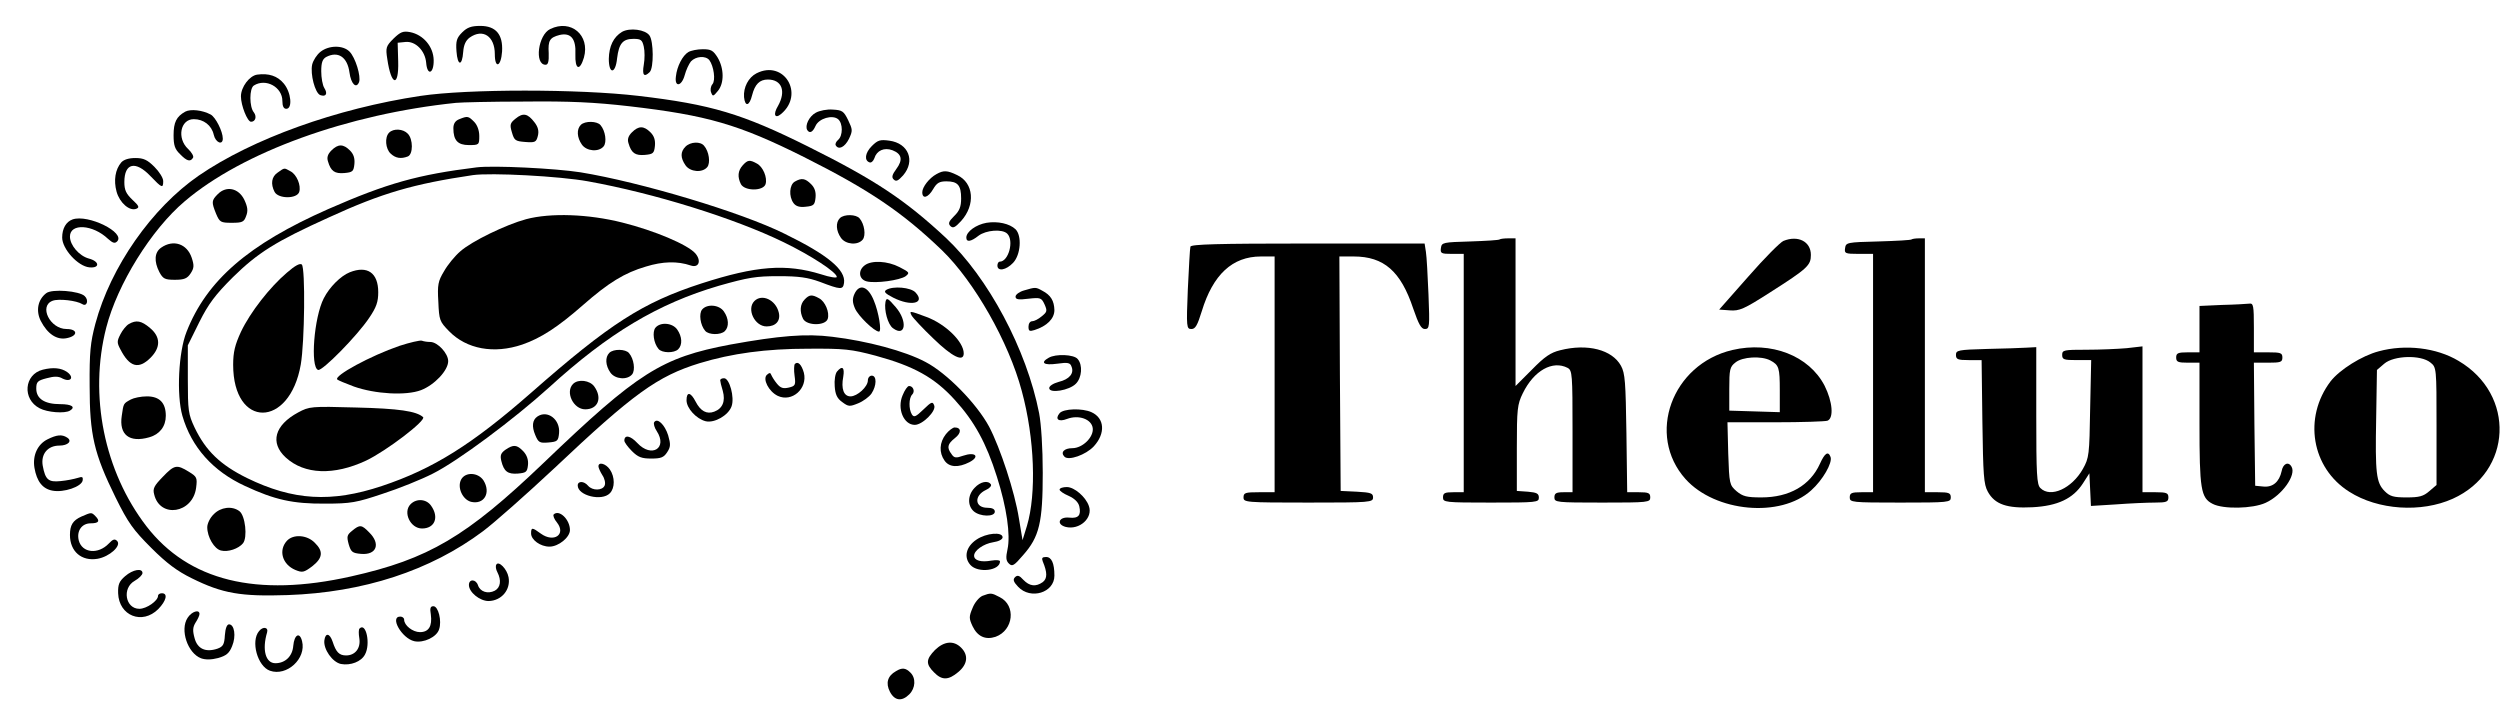 <?xml version="1.0" standalone="no"?>
<!DOCTYPE svg PUBLIC "-//W3C//DTD SVG 20010904//EN"
 "http://www.w3.org/TR/2001/REC-SVG-20010904/DTD/svg10.dtd">
<svg version="1.0" xmlns="http://www.w3.org/2000/svg"
 width="965pt" height="274pt" viewBox="0 0 965 274"
 preserveAspectRatio="xMidYMid meet">

<g transform="translate(0,274) scale(0.1,-0.1)"
fill="#000000" stroke="none">
<path d="M1784 2615 c-21 -21 -25 -33 -22 -73 4 -57 22 -59 26 -2 2 27 10 44
25 55 51 36 97 5 97 -64 0 -58 24 -49 28 10 4 66 -24 99 -84 99 -35 0 -51 -6
-70 -25z"/>
<path d="M2124 2628 c-47 -22 -62 -138 -18 -138 10 0 13 13 12 45 -3 49 4 60
42 70 43 10 64 -14 61 -74 -2 -60 17 -67 33 -13 24 86 -50 149 -130 110z"/>
<path d="M2401 2617 c-33 -20 -50 -55 -51 -104 0 -61 26 -59 32 2 7 57 22 75
63 75 29 0 34 -4 40 -30 4 -17 4 -48 0 -70 -7 -40 1 -50 23 -28 16 16 15 119
-1 141 -16 23 -76 31 -106 14z"/>
<path d="M1519 2591 c-29 -29 -31 -35 -24 -79 15 -104 45 -110 42 -9 l-2 72
30 3 c39 4 76 -34 80 -80 4 -52 30 -43 29 10 -1 52 -40 98 -91 108 -27 5 -37
1 -64 -25z"/>
<path d="M1237 2540 c-14 -11 -28 -33 -32 -49 -8 -37 11 -110 31 -118 22 -8
30 5 16 27 -7 11 -12 40 -12 65 0 34 5 47 19 55 46 24 82 0 90 -60 6 -44 26
-64 37 -37 8 22 -14 95 -37 118 -25 25 -79 25 -112 -1z"/>
<path d="M2657 2539 c-22 -13 -44 -55 -48 -94 -6 -43 22 -39 34 5 5 19 16 43
24 53 19 20 56 23 71 5 17 -23 25 -78 12 -93 -7 -8 -9 -23 -5 -32 6 -16 8 -16
26 6 25 30 24 87 -1 129 -17 27 -25 32 -57 32 -21 0 -46 -5 -56 -11z"/>
<path d="M2920 2457 c-31 -16 -51 -54 -48 -92 4 -39 21 -34 31 7 11 43 29 61
61 61 54 0 71 -45 39 -102 -20 -33 -12 -51 12 -31 92 77 11 211 -95 157z"/>
<path d="M993 2452 c-30 -4 -63 -48 -63 -84 0 -35 25 -98 39 -98 17 0 23 20
11 36 -18 21 -18 93 0 104 46 29 110 -6 110 -60 0 -20 5 -30 15 -30 25 0 19
64 -10 98 -24 29 -58 40 -102 34z"/>
<path d="M1624 2370 c-326 -49 -650 -166 -857 -308 -181 -125 -340 -352 -399
-572 -19 -72 -23 -109 -22 -240 0 -189 17 -261 100 -430 49 -99 68 -125 138
-195 60 -60 101 -90 156 -117 119 -59 189 -71 370 -65 292 10 551 94 755 247
44 33 167 142 274 242 306 289 399 356 561 406 125 38 257 56 420 56 139 1
166 -2 260 -27 147 -40 227 -84 305 -170 76 -83 122 -167 163 -297 38 -119 53
-225 41 -280 -7 -32 -6 -44 5 -55 13 -13 20 -9 55 32 63 71 76 126 76 318 0
96 -6 188 -14 230 -48 246 -197 524 -360 677 -157 146 -272 223 -533 353 -253
126 -373 162 -654 195 -229 27 -660 27 -840 0z m804 -40 c302 -35 423 -70 675
-196 253 -127 381 -214 533 -360 125 -121 258 -355 308 -543 50 -184 57 -397
20 -521 l-17 -55 -14 84 c-16 102 -72 272 -115 354 -48 89 -163 207 -246 250
-79 42 -225 81 -359 97 -102 13 -206 4 -394 -30 -265 -50 -356 -107 -721 -457
-298 -285 -444 -371 -743 -438 -365 -82 -627 -17 -790 194 -163 212 -222 505
-155 766 43 168 174 379 303 488 223 190 630 337 1047 380 19 2 139 5 265 5
174 2 272 -3 403 -18z"/>
<path d="M1990 2282 c-21 -17 -23 -23 -14 -53 9 -31 13 -34 51 -37 38 -3 43
-1 49 23 5 19 1 35 -13 53 -26 34 -44 38 -73 14z"/>
<path d="M1773 2280 c-16 -6 -23 -18 -23 -35 0 -47 17 -65 60 -65 39 0 40 1
40 35 0 22 -8 43 -20 55 -22 22 -25 23 -57 10z"/>
<path d="M2242 2258 c-17 -17 -15 -49 4 -76 18 -26 65 -30 84 -7 13 16 7 60
-12 82 -13 16 -60 17 -76 1z"/>
<path d="M2439 2229 c-14 -14 -18 -27 -13 -42 11 -38 26 -48 63 -45 32 3 36 6
39 35 2 22 -3 38 -17 52 -26 26 -46 26 -72 0z"/>
<path d="M1502 2228 c-18 -18 -14 -63 6 -81 19 -18 40 -21 66 -11 21 8 21 67
0 88 -18 19 -55 21 -72 4z"/>
<path d="M2646 2174 c-20 -20 -20 -43 0 -72 18 -26 65 -30 84 -7 13 16 7 60
-12 82 -14 18 -53 16 -72 -3z"/>
<path d="M1279 2159 c-14 -14 -18 -27 -13 -42 11 -38 26 -48 63 -45 32 3 36 6
39 35 2 22 -3 38 -17 52 -26 26 -46 26 -72 0z"/>
<path d="M2867 2102 c-19 -21 -21 -45 -7 -73 15 -27 86 -27 95 0 8 25 -10 68
-34 80 -27 15 -35 14 -54 -7z"/>
<path d="M1840 2094 c-226 -28 -345 -61 -573 -161 -308 -136 -469 -275 -547
-474 -31 -78 -39 -243 -16 -324 35 -121 118 -214 242 -271 114 -53 184 -69
309 -68 99 0 121 4 222 38 62 20 149 55 194 78 96 48 312 209 449 333 229 209
420 323 655 392 113 32 143 37 230 37 79 0 113 -5 160 -22 81 -31 89 -31 93
-4 7 50 -62 108 -230 190 -167 83 -555 199 -788 237 -96 15 -335 27 -400 19z
m430 -54 c255 -46 564 -142 755 -235 105 -51 205 -116 205 -134 0 -5 -27 -1
-60 10 -136 42 -251 33 -462 -35 -228 -74 -354 -155 -659 -423 -226 -198 -377
-293 -575 -359 -195 -65 -343 -56 -521 31 -103 51 -159 105 -202 195 -24 51
-26 65 -26 186 l0 131 44 89 c36 72 62 106 130 174 96 94 163 137 371 231 205
94 326 129 555 163 70 10 335 -4 445 -24z"/>
<path d="M2031 1894 c-78 -21 -210 -85 -254 -124 -21 -18 -49 -52 -63 -77 -23
-38 -26 -52 -22 -118 3 -71 5 -76 41 -113 68 -70 174 -89 283 -52 72 25 137
67 235 153 98 86 160 124 242 148 65 20 121 22 174 4 31 -10 41 19 17 47 -30
34 -158 88 -282 119 -131 33 -277 38 -371 13z"/>
<path d="M1108 1688 c-66 -56 -142 -153 -178 -229 -23 -50 -30 -78 -30 -127 0
-247 218 -246 261 1 15 87 18 372 4 386 -7 6 -26 -4 -57 -31z"/>
<path d="M1350 1689 c-35 -14 -78 -57 -100 -100 -38 -73 -53 -267 -22 -277 16
-5 151 132 197 201 28 41 35 62 35 99 0 75 -42 104 -110 77z"/>
<path d="M1542 1405 c-111 -38 -255 -116 -240 -130 3 -3 32 -15 64 -27 82 -29
201 -36 259 -14 52 20 105 76 105 112 0 30 -41 74 -69 74 -11 0 -25 2 -33 5
-7 2 -46 -7 -86 -20z"/>
<path d="M1151 1148 c-91 -49 -110 -117 -48 -174 72 -66 186 -70 310 -12 78
37 234 156 220 168 -26 23 -93 33 -258 37 -175 5 -181 4 -224 -19z"/>
<path d="M1072 2074 c-24 -16 -28 -44 -12 -75 15 -27 86 -27 95 0 8 25 -10 68
-34 80 -25 14 -22 14 -49 -5z"/>
<path d="M3068 2039 c-21 -12 -24 -57 -5 -83 9 -12 23 -17 47 -14 31 3 35 7
38 35 2 22 -3 38 -17 52 -23 23 -37 25 -63 10z"/>
<path d="M841 1991 c-25 -25 -25 -31 -7 -76 14 -33 18 -35 61 -35 40 0 47 3
55 26 8 20 6 35 -7 63 -22 45 -69 55 -102 22z"/>
<path d="M3242 1898 c-17 -17 -15 -49 4 -76 18 -26 65 -30 84 -7 13 16 7 60
-12 82 -13 16 -60 17 -76 1z"/>
<path d="M622 1784 c-26 -18 -28 -53 -7 -94 14 -26 21 -30 60 -30 36 0 48 5
61 25 13 20 14 30 4 60 -18 54 -71 72 -118 39z"/>
<path d="M3338 1716 c-27 -20 -23 -54 7 -62 34 -9 129 4 151 20 16 13 15 15
-24 35 -46 24 -108 27 -134 7z"/>
<path d="M3298 1605 c-8 -18 -8 -32 2 -55 12 -29 75 -90 93 -90 11 0 -1 75
-20 120 -22 55 -56 67 -75 25z"/>
<path d="M3421 1621 c-11 -7 -4 -14 27 -30 69 -35 125 -22 86 20 -18 20 -87
26 -113 10z"/>
<path d="M3106 1584 c-18 -18 -20 -47 -6 -75 15 -27 86 -27 95 0 8 25 -10 68
-34 80 -27 15 -37 14 -55 -5z"/>
<path d="M2912 1578 c-31 -31 1 -98 47 -98 36 0 55 22 47 54 -12 49 -65 73
-94 44z"/>
<path d="M3418 1575 c-6 -32 9 -88 29 -102 49 -36 57 28 10 82 -30 35 -35 37
-39 20z"/>
<path d="M2710 1545 c-13 -16 -7 -60 12 -82 13 -16 60 -17 76 -1 17 17 15 49
-4 76 -18 26 -65 30 -84 7z"/>
<path d="M3519 1522 c5 -9 43 -50 84 -89 73 -71 117 -92 117 -57 0 45 -71 114
-145 141 -64 24 -66 24 -56 5z"/>
<path d="M497 1489 c-9 -5 -24 -23 -32 -39 -14 -27 -14 -33 0 -59 35 -68 70
-78 116 -32 40 40 39 81 -2 115 -33 28 -53 32 -82 15z"/>
<path d="M2530 1475 c-13 -16 -7 -60 12 -82 13 -16 60 -17 76 -1 17 17 15 49
-4 76 -18 26 -65 30 -84 7z"/>
<path d="M2352 1378 c-17 -17 -15 -49 4 -76 18 -26 65 -30 84 -7 13 16 7 60
-12 82 -13 16 -60 17 -76 1z"/>
<path d="M2212 1258 c-31 -31 1 -98 47 -98 49 0 67 43 35 88 -17 24 -62 30
-82 10z"/>
<path d="M505 1198 c-29 -16 -28 -14 -35 -63 -11 -73 29 -105 106 -83 40 11
64 42 64 83 0 50 -24 75 -73 75 -23 0 -51 -6 -62 -12z"/>
<path d="M2074 1132 c-19 -13 -22 -38 -8 -71 12 -29 17 -32 51 -29 35 3 38 6
41 36 5 53 -45 91 -84 64z"/>
<path d="M1951 1004 c-18 -13 -21 -22 -16 -43 10 -41 25 -52 64 -49 32 3 36 6
39 33 2 20 -4 38 -18 53 -25 26 -38 27 -69 6z"/>
<path d="M628 899 c-33 -34 -39 -45 -33 -67 22 -94 149 -74 162 25 5 39 3 43
-28 62 -47 29 -56 27 -101 -20z"/>
<path d="M1780 889 c-16 -30 5 -77 38 -86 51 -12 78 35 48 83 -21 31 -70 33
-86 3z"/>
<path d="M1585 794 c-31 -31 -1 -94 44 -94 49 0 67 43 35 88 -18 26 -56 29
-79 6z"/>
<path d="M825 755 c-14 -13 -25 -36 -25 -50 0 -38 27 -84 53 -90 27 -7 68 7
85 28 18 22 9 107 -14 124 -28 21 -72 16 -99 -12z"/>
<path d="M1359 691 c-20 -16 -21 -22 -13 -52 9 -30 14 -34 48 -37 60 -5 76 39
31 83 -29 30 -36 31 -66 6z"/>
<path d="M1107 652 c-33 -37 -17 -91 33 -112 27 -11 33 -10 65 14 41 32 44 58
10 91 -30 31 -84 34 -108 7z"/>
<path d="M715 2309 c-34 -19 -45 -41 -45 -91 0 -39 5 -54 25 -73 26 -27 40
-31 50 -14 4 5 -5 21 -19 34 -44 41 -30 115 22 115 38 0 69 -24 77 -60 7 -31
35 -42 35 -15 0 28 -28 83 -47 93 -32 17 -77 22 -98 11z"/>
<path d="M3149 2305 c-26 -14 -43 -50 -33 -67 9 -14 21 -9 32 16 13 29 65 44
87 26 19 -16 19 -64 0 -80 -8 -7 -12 -16 -9 -21 11 -19 35 -7 51 25 15 32 14
36 -3 72 -17 35 -23 39 -59 41 -22 2 -52 -4 -66 -12z"/>
<path d="M3365 2176 c-26 -26 -30 -56 -8 -63 6 -2 14 5 18 16 9 30 38 43 70
31 36 -14 41 -37 15 -72 -17 -23 -19 -33 -10 -41 9 -9 17 -5 36 16 48 56 21
124 -53 134 -36 5 -45 2 -68 -21z"/>
<path d="M468 2113 c-23 -27 -30 -69 -18 -113 12 -43 50 -76 76 -66 13 5 11
11 -15 35 -24 23 -31 37 -31 68 0 74 43 84 101 23 44 -46 49 -48 49 -19 0 12
-15 36 -34 55 -27 27 -42 34 -73 34 -26 0 -45 -6 -55 -17z"/>
<path d="M3615 2068 c-28 -15 -55 -50 -55 -70 0 -28 23 -21 42 12 14 24 24 30
51 30 44 0 57 -15 57 -66 0 -31 -6 -48 -27 -68 -21 -21 -24 -29 -14 -39 10 -9
18 -5 41 20 56 62 49 147 -15 177 -39 19 -53 19 -80 4z"/>
<path d="M280 1893 c-25 -9 -40 -35 -40 -70 0 -44 61 -111 105 -115 41 -4 40
23 -2 34 -37 10 -73 51 -73 85 0 52 88 47 147 -9 18 -16 26 -19 35 -10 34 34
-112 106 -172 85z"/>
<path d="M3808 1880 c-40 -7 -78 -34 -78 -57 0 -19 18 -16 47 7 29 22 92 27
111 8 27 -27 5 -108 -29 -108 -5 0 -9 -7 -9 -15 0 -24 34 -18 61 11 29 31 34
104 9 129 -23 22 -69 32 -112 25z"/>
<path d="M5789 1816 c-2 -3 -54 -6 -114 -8 -105 -3 -110 -4 -113 -25 -3 -21 1
-23 42 -23 l46 0 0 -460 0 -460 -40 0 c-33 0 -40 -3 -40 -20 0 -19 7 -20 185
-20 177 0 185 1 185 19 0 16 -8 20 -42 23 l-43 3 0 165 c0 152 2 169 23 212
43 88 115 128 173 98 18 -10 19 -24 19 -245 l0 -235 -35 0 c-28 0 -35 -4 -35
-20 0 -19 7 -20 185 -20 178 0 185 1 185 20 0 17 -7 20 -44 20 l-45 0 -3 228
c-3 197 -5 231 -21 260 -34 62 -129 87 -235 60 -37 -9 -60 -25 -109 -75 l-63
-63 0 285 0 285 -28 0 c-16 0 -31 -2 -33 -4z"/>
<path d="M6884 1810 c-12 -5 -73 -66 -135 -137 l-113 -128 41 -3 c37 -3 55 5
155 69 146 93 158 105 158 145 0 52 -50 77 -106 54z"/>
<path d="M7379 1816 c-2 -3 -61 -6 -129 -8 -121 -3 -125 -4 -128 -26 -3 -20 0
-22 52 -22 l56 0 0 -460 0 -460 -45 0 c-38 0 -45 -3 -45 -20 0 -19 7 -20 195
-20 188 0 195 1 195 20 0 17 -7 20 -50 20 l-50 0 0 490 0 490 -23 0 c-13 0
-26 -2 -28 -4z"/>
<path d="M4595 1788 c-2 -7 -6 -82 -10 -165 -6 -147 -5 -153 14 -153 15 0 23
14 40 69 43 141 118 211 228 211 l53 0 0 -455 0 -455 -60 0 c-53 0 -60 -2 -60
-20 0 -19 7 -20 250 -20 241 0 250 1 250 20 0 16 -8 19 -62 22 l-63 3 -3 453
-2 452 55 0 c117 0 182 -57 230 -201 21 -61 31 -79 45 -79 18 0 19 8 14 133
-3 72 -7 147 -10 165 l-5 32 -450 0 c-351 0 -450 -3 -454 -12z"/>
<path d="M3953 1619 c-18 -5 -33 -16 -33 -24 0 -11 11 -13 50 -8 46 5 50 4 62
-22 11 -25 10 -29 -11 -46 -13 -11 -29 -19 -37 -19 -8 0 -14 -9 -14 -21 0 -17
4 -19 23 -13 48 15 77 44 77 77 -1 36 -14 58 -47 75 -25 14 -26 14 -70 1z"/>
<path d="M178 1608 c-32 -25 -40 -67 -21 -106 26 -51 63 -76 102 -67 43 9 41
35 -2 35 -64 0 -108 89 -54 109 23 9 93 1 115 -13 17 -11 26 15 9 31 -20 20
-127 29 -149 11z"/>
<path d="M8578 1563 l-88 -4 0 -89 0 -90 -45 0 c-38 0 -45 -3 -45 -20 0 -17 7
-20 45 -20 l45 0 0 -234 c0 -254 5 -288 51 -311 40 -21 154 -19 204 4 64 29
120 108 100 140 -12 21 -33 11 -38 -18 -9 -41 -34 -63 -71 -59 l-31 3 -3 238
-2 237 55 0 c48 0 55 2 55 20 0 18 -7 20 -55 20 l-55 0 0 95 c0 85 -2 95 -17
93 -10 -1 -57 -4 -105 -5z"/>
<path d="M6687 1389 c-234 -55 -333 -328 -181 -498 115 -128 367 -151 485 -44
45 40 83 107 75 129 -9 24 -22 16 -41 -26 -38 -84 -118 -130 -226 -130 -57 0
-72 4 -96 24 -27 24 -28 27 -32 145 l-3 121 185 0 c102 0 192 3 201 6 25 10
20 73 -11 135 -60 116 -206 173 -356 138z m146 -40 c34 -18 37 -28 37 -117 l0
-83 -97 3 -98 3 0 83 c0 76 2 86 24 103 27 22 99 26 134 8z"/>
<path d="M7668 1393 c-110 -3 -118 -5 -118 -23 0 -17 7 -20 49 -20 l50 0 3
-237 c3 -207 5 -242 21 -271 27 -49 74 -65 172 -60 97 5 157 33 195 92 l25 39
3 -63 3 -63 97 6 c53 4 121 7 150 7 45 0 52 3 52 20 0 17 -7 20 -50 20 l-50 0
0 281 0 282 -61 -7 c-34 -3 -104 -6 -155 -6 -87 0 -94 -1 -94 -20 0 -18 7 -20
56 -20 l56 0 -4 -187 c-3 -179 -4 -190 -28 -233 -43 -76 -125 -113 -164 -74
-14 13 -16 53 -16 280 l0 264 -37 -2 c-21 -1 -91 -4 -155 -5z"/>
<path d="M9182 1384 c-65 -17 -151 -71 -186 -116 -106 -140 -74 -334 72 -426
111 -71 278 -82 400 -27 230 104 243 402 22 532 -85 51 -205 65 -308 37z m199
-43 c24 -19 24 -20 24 -246 l0 -227 -28 -24 c-23 -20 -39 -24 -88 -24 -50 0
-64 4 -84 24 -33 33 -37 69 -33 281 l3 187 28 24 c37 32 141 35 178 5z"/>
<path d="M4048 1359 c-34 -19 -19 -30 32 -23 42 6 51 4 56 -11 11 -26 -8 -49
-49 -59 -22 -6 -37 -16 -37 -24 0 -22 78 -9 103 17 23 23 27 72 7 95 -14 18
-85 21 -112 5z"/>
<path d="M3068 1335 c-3 -4 -4 -24 -1 -45 5 -36 3 -40 -22 -46 -22 -5 -32 -2
-46 15 -10 12 -19 27 -22 34 -3 9 -7 9 -17 0 -17 -16 7 -64 42 -81 55 -26 116
28 101 89 -9 32 -23 46 -35 34z"/>
<path d="M165 1313 c-72 -18 -80 -114 -12 -149 30 -16 97 -21 117 -9 23 14 7
25 -38 25 -60 0 -92 21 -92 60 0 26 5 31 40 40 29 8 46 8 61 -1 32 -16 47 4
18 25 -23 16 -54 19 -94 9z"/>
<path d="M3231 1306 c-7 -8 -11 -34 -9 -57 2 -31 9 -47 29 -61 24 -18 29 -18
61 -5 20 8 43 25 52 38 20 30 21 69 1 69 -8 0 -15 -8 -15 -18 0 -25 -41 -62
-67 -62 -26 0 -37 29 -28 76 6 36 -4 44 -24 20z"/>
<path d="M2780 1272 c0 -4 4 -22 10 -41 11 -40 -1 -68 -33 -80 -29 -11 -53 2
-72 39 -19 37 -35 39 -35 5 0 -31 38 -72 74 -81 34 -8 88 23 100 58 12 34 -8
108 -29 108 -8 0 -15 -3 -15 -8z"/>
<path d="M3484 1214 c-22 -51 4 -114 47 -114 30 0 84 54 75 75 -6 16 -10 15
-42 -16 -29 -28 -36 -31 -44 -19 -13 21 -12 64 1 77 12 12 4 33 -12 33 -6 0
-17 -16 -25 -36z"/>
<path d="M4090 1145 c-19 -23 -4 -35 29 -22 45 17 95 -1 99 -36 4 -34 -39 -77
-79 -77 -31 0 -47 -16 -30 -33 16 -16 82 7 113 40 46 50 42 109 -9 132 -35 16
-108 14 -123 -4z"/>
<path d="M2525 1110 c-3 -5 1 -21 10 -34 43 -66 -20 -105 -75 -46 -27 29 -50
33 -50 9 0 -6 13 -24 29 -40 24 -24 38 -29 75 -29 37 0 48 4 61 24 14 21 14
31 4 66 -13 41 -42 69 -54 50z"/>
<path d="M3651 1064 c-25 -32 -27 -71 -5 -102 18 -26 53 -28 96 -6 42 22 23
41 -24 25 -28 -10 -35 -9 -45 6 -19 25 -16 39 13 62 26 20 25 41 -1 41 -7 0
-23 -12 -34 -26z"/>
<path d="M183 1044 c-38 -19 -58 -62 -50 -110 9 -52 31 -81 70 -88 43 -8 111
15 116 39 2 15 -1 16 -20 10 -13 -4 -42 -10 -65 -12 -47 -5 -59 5 -69 59 -8
45 19 78 64 78 34 0 51 18 30 31 -20 13 -40 11 -76 -7z"/>
<path d="M2310 940 c0 -6 7 -21 15 -34 9 -13 13 -31 9 -40 -8 -20 -47 -21 -64
-1 -16 19 -40 19 -40 1 0 -39 93 -62 124 -30 20 20 20 63 0 92 -16 23 -44 30
-44 12z"/>
<path d="M3762 857 c-27 -28 -28 -68 -4 -90 24 -22 82 -23 82 -2 0 10 -10 15
-29 15 -49 0 -52 47 -5 69 14 6 22 16 19 21 -11 17 -41 11 -63 -13z"/>
<path d="M4090 850 c0 -5 16 -16 35 -24 22 -10 37 -24 41 -40 8 -35 -3 -48
-39 -44 -40 4 -51 -26 -13 -36 53 -13 106 35 89 81 -12 35 -56 73 -85 73 -15
0 -28 -4 -28 -10z"/>
<path d="M314 746 c-33 -15 -44 -33 -44 -71 0 -64 45 -102 106 -92 47 8 94 51
76 69 -9 9 -16 7 -32 -10 -41 -43 -103 -37 -116 12 -9 37 12 66 46 66 32 0 37
9 18 28 -15 15 -15 15 -54 -2z"/>
<path d="M2137 754 c-3 -4 2 -18 13 -31 36 -46 -12 -79 -62 -43 -34 25 -38 25
-38 1 0 -25 36 -51 71 -51 35 0 79 36 79 64 0 41 -42 81 -63 60z"/>
<path d="M3769 657 c-40 -27 -50 -68 -23 -98 29 -32 114 -22 114 14 0 5 -15 6
-34 3 -38 -7 -66 0 -66 19 0 20 36 46 74 52 21 3 36 11 36 19 0 22 -63 17
-101 -9z"/>
<path d="M4025 573 c18 -43 18 -66 0 -80 -27 -19 -51 -16 -75 9 -15 17 -23 19
-32 10 -9 -9 -6 -18 12 -37 48 -51 140 -23 140 43 0 48 -11 72 -32 72 -15 0
-18 -4 -13 -17z"/>
<path d="M1916 561 c-4 -6 -2 -19 4 -30 16 -31 12 -59 -10 -71 -27 -14 -57 -4
-65 21 -8 24 -35 25 -35 1 0 -28 42 -62 76 -62 50 1 86 44 77 92 -6 32 -38 64
-47 49z"/>
<path d="M483 516 c-23 -20 -28 -32 -27 -66 3 -87 93 -123 155 -61 31 32 38
61 14 61 -8 0 -15 -4 -15 -10 0 -19 -44 -50 -72 -50 -54 0 -68 80 -18 108 16
9 30 23 30 30 0 20 -37 14 -67 -12z"/>
<path d="M3792 440 c-13 -6 -30 -26 -38 -47 -14 -33 -14 -40 0 -70 19 -40 50
-54 89 -41 69 25 80 121 16 153 -32 17 -35 17 -67 5z"/>
<path d="M1663 368 c6 -45 -8 -68 -42 -68 -28 0 -61 26 -61 48 0 7 -7 12 -15
12 -42 0 6 -84 54 -95 36 -8 87 16 96 46 11 32 -3 89 -22 89 -12 0 -14 -8 -10
-32z"/>
<path d="M724 355 c-30 -46 0 -136 52 -156 17 -6 39 -6 66 1 31 9 43 18 54 46
16 38 9 84 -12 84 -8 0 -14 -15 -16 -42 -2 -36 -7 -44 -29 -52 -45 -15 -77 -1
-88 41 -8 29 -7 42 4 60 8 12 15 27 15 33 0 19 -30 10 -46 -15z"/>
<path d="M1000 304 c-33 -39 -6 -136 42 -153 65 -23 141 47 124 114 -9 37 -30
26 -34 -18 -3 -40 -31 -67 -69 -67 -38 0 -52 52 -32 119 6 20 -16 24 -31 5z"/>
<path d="M1388 314 c-4 -3 -4 -20 -1 -38 6 -38 -16 -66 -51 -66 -27 0 -39 13
-52 53 -11 33 -28 36 -32 5 -4 -34 31 -84 64 -91 37 -7 79 9 93 37 22 40 4
125 -21 100z"/>
<path d="M3609 231 c-35 -36 -36 -54 -4 -86 31 -32 56 -31 94 1 36 30 40 65
11 94 -29 29 -66 25 -101 -9z"/>
<path d="M3458 149 c-32 -18 -40 -46 -23 -79 18 -35 46 -39 75 -10 24 24 26
63 4 84 -18 18 -32 20 -56 5z"/>
</g>
</svg>
